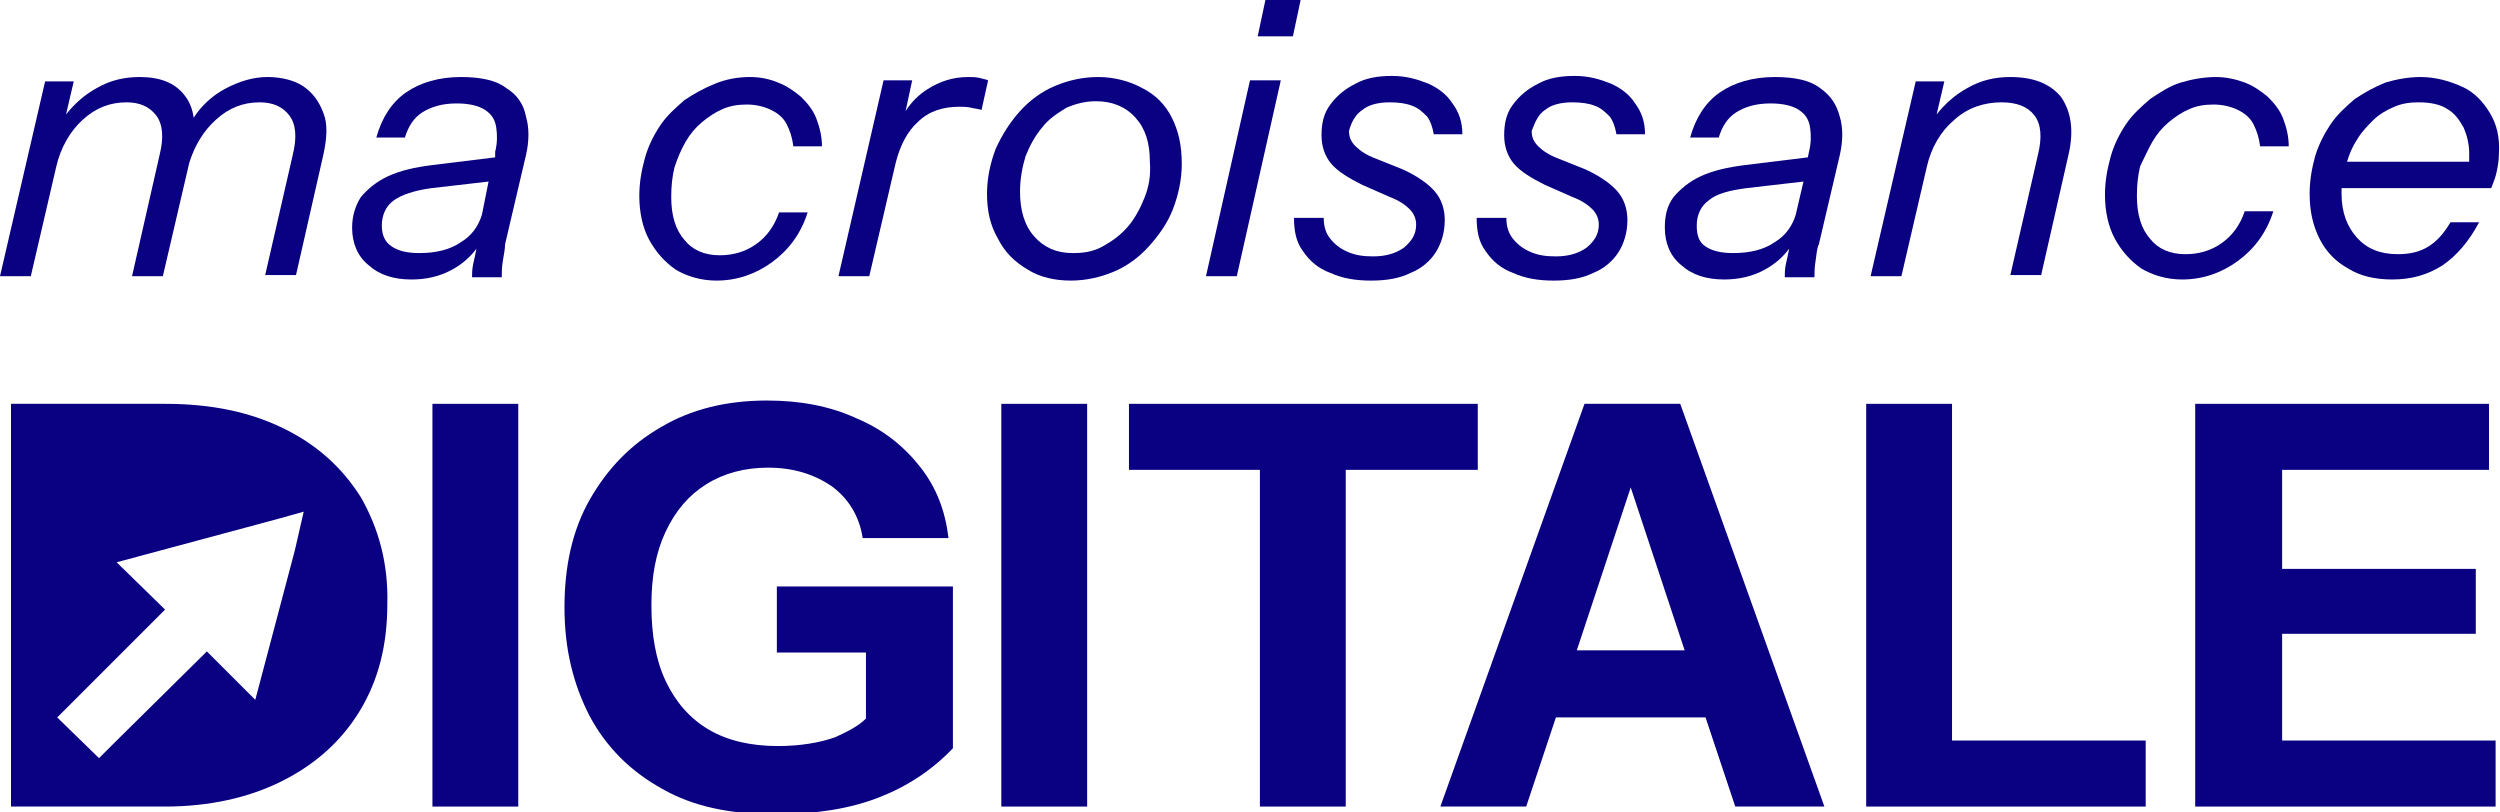 <svg xml:space="preserve" viewBox="0 0 227.2 73.8" y="0px" x="0px" xmlns:xlink="http://www.w3.org/1999/xlink" xmlns="http://www.w3.org/2000/svg" id="Calque_1" version="1.2">
<g>
	<g>
		<path d="M27.5,7.8C26.7,7.3,25.6,7,24.3,7c-1.3,0-2.6,0.4-3.9,1.1c-1.1,0.6-2.1,1.5-2.8,2.6
			c-0.1-0.8-0.4-1.5-0.8-2C15.9,7.5,14.5,7,12.7,7C11.3,7,10,7.3,8.8,8c-1.1,0.6-2,1.4-2.8,2.4l0.7-3H4.1L0,25.1h2.8l2.3-9.9
			c0.4-1.8,1.3-3.3,2.4-4.3c1.2-1.1,2.5-1.6,4-1.6c1.2,0,2.1,0.4,2.7,1.2c0.6,0.8,0.7,2,0.3,3.6L12,25.1h2.8l2.4-10.3
			c0.5-1.6,1.3-2.9,2.4-3.9c1.2-1.1,2.5-1.6,4-1.6c1.2,0,2.1,0.4,2.7,1.2c0.6,0.8,0.7,2,0.3,3.6l-2.5,10.9h2.8l2.5-11
			c0.3-1.4,0.4-2.7,0-3.7C29,9.2,28.4,8.4,27.5,7.8z" fill="#090082"></path>
		<path d="M47.8,10.6C47.6,9.5,47,8.6,46,8c-0.9-0.7-2.3-1-4.1-1c-2,0-3.7,0.5-5,1.4c-1.3,0.9-2.2,2.3-2.7,4.1h2.6
			c0.3-1,0.8-1.8,1.6-2.3c0.8-0.5,1.8-0.8,3.1-0.8c1.1,0,2,0.2,2.6,0.6c0.6,0.4,0.9,0.9,1,1.6c0.1,0.7,0.1,1.4-0.1,2.2L45,14.3
			l-5.7,0.7c-1.6,0.2-2.9,0.5-4,1c-1.1,0.5-1.9,1.2-2.5,1.9c-0.5,0.8-0.8,1.7-0.8,2.8c0,1.4,0.5,2.6,1.5,3.4c1,0.9,2.3,1.3,3.9,1.3
			c1.4,0,2.6-0.3,3.7-0.9c0.9-0.5,1.6-1.1,2.2-1.9c-0.1,0.5-0.2,1-0.3,1.4c-0.1,0.5-0.1,0.9-0.1,1.2h2.7c0-0.4,0-0.9,0.1-1.5
			c0.1-0.6,0.2-1.1,0.2-1.5l1.9-8.1C48.1,12.8,48.1,11.6,47.8,10.6z M43.8,19.5c-0.3,1-0.9,1.9-1.9,2.5c-1,0.7-2.3,1-3.8,1
			c-1.1,0-1.9-0.2-2.5-0.6c-0.6-0.4-0.9-1-0.9-1.9c0-1,0.4-1.8,1.1-2.3s1.9-0.9,3.4-1.1l5.2-0.6L43.8,19.5z" fill="#090082"></path>
		<path d="M62.3,12.9c0.4-0.7,0.9-1.3,1.5-1.8c0.6-0.5,1.2-0.9,1.9-1.2c0.7-0.3,1.4-0.4,2.2-0.4
			c0.8,0,1.6,0.2,2.2,0.5c0.6,0.3,1.1,0.7,1.4,1.3s0.5,1.2,0.6,2h2.6c0-0.9-0.2-1.7-0.5-2.5c-0.3-0.8-0.8-1.4-1.4-2
			c-0.6-0.5-1.3-1-2.1-1.3C70,7.2,69.1,7,68.2,7C67,7,66,7.2,65,7.6s-1.9,0.9-2.8,1.5c-0.8,0.7-1.6,1.4-2.2,2.3s-1.1,1.9-1.4,3
			c-0.3,1.1-0.5,2.2-0.5,3.4c0,1.5,0.3,2.9,0.9,4c0.6,1.1,1.4,2,2.4,2.7c1,0.6,2.3,1,3.7,1c1.9,0,3.6-0.6,5.1-1.7
			c1.5-1.1,2.6-2.6,3.2-4.5h-2.6c-0.4,1.2-1.1,2.2-2.1,2.9c-1,0.7-2.1,1-3.3,1c-1.4,0-2.5-0.5-3.2-1.4c-0.8-0.9-1.2-2.2-1.2-3.9
			c0-1,0.1-1.9,0.3-2.7C61.6,14.3,61.9,13.6,62.3,12.9z" fill="#090082"></path>
		<path d="M88,7c-1.4,0-2.6,0.4-3.7,1.1c-0.8,0.5-1.5,1.2-2,2l0.6-2.8h-2.6l-4.1,17.8h2.8l2.4-10.3
			c0.4-1.6,1.1-2.9,2-3.7c1-1,2.3-1.4,3.8-1.4c0.3,0,0.7,0,1.1,0.1c0.4,0.1,0.7,0.1,0.9,0.2l0.6-2.7c-0.2-0.1-0.4-0.1-0.7-0.2
			C88.7,7,88.4,7,88,7z" fill="#090082"></path>
		<path d="M106.5,10.7c-0.6-1.2-1.5-2.1-2.7-2.7c-1.1-0.6-2.5-1-4-1c-1.4,0-2.7,0.3-3.9,0.8
			c-1.2,0.5-2.3,1.3-3.2,2.3c-0.9,1-1.6,2.1-2.2,3.4c-0.5,1.3-0.8,2.7-0.8,4.1c0,1.6,0.3,2.9,1,4.1c0.6,1.2,1.5,2.1,2.7,2.8
			c1.1,0.7,2.5,1,3.9,1c1.4,0,2.7-0.3,3.9-0.8s2.3-1.3,3.2-2.3c0.9-1,1.7-2.1,2.2-3.4c0.5-1.3,0.8-2.7,0.8-4.1
			C107.4,13.2,107.1,11.9,106.5,10.7z M104,18c-0.4,1-0.9,1.9-1.5,2.6c-0.7,0.8-1.4,1.3-2.3,1.8s-1.8,0.6-2.7,0.6
			c-1.5,0-2.6-0.5-3.5-1.5c-0.9-1-1.3-2.4-1.3-4.1c0-1.1,0.2-2.2,0.5-3.2c0.4-1,0.9-1.9,1.5-2.6c0.6-0.8,1.4-1.3,2.2-1.8
			c0.9-0.4,1.8-0.6,2.7-0.6c1.5,0,2.7,0.5,3.6,1.5s1.3,2.3,1.3,4C104.6,16,104.4,17,104,18z" fill="#090082"></path>
		<polygon points="115,0 114.3,3.3 117.5,3.3 118.2,0" fill="#090082"></polygon>
		<polygon points="109.6,25.1 112.4,25.1 116.4,7.3 113.6,7.3" fill="#090082"></polygon>
		<path d="M123.8,10c0.6-0.5,1.5-0.7,2.5-0.7c0.8,0,1.5,0.1,2,0.3c0.6,0.2,1,0.6,1.4,1c0.3,0.4,0.5,1,0.6,1.6h2.6
			c0-1.1-0.3-2-0.9-2.8c-0.5-0.8-1.3-1.4-2.2-1.8c-1-0.4-2-0.7-3.3-0.7c-1.3,0-2.4,0.2-3.3,0.7c-1,0.5-1.7,1.1-2.3,1.9
			c-0.6,0.8-0.8,1.7-0.8,2.8c0,1,0.3,1.9,0.9,2.6c0.6,0.7,1.6,1.3,2.8,1.9l2.5,1.1c0.8,0.3,1.4,0.7,1.8,1.1c0.4,0.4,0.6,0.9,0.6,1.4
			c0,0.9-0.4,1.5-1.1,2.1c-0.7,0.5-1.6,0.8-2.8,0.8c-0.9,0-1.6-0.1-2.3-0.4c-0.7-0.3-1.2-0.7-1.6-1.2c-0.4-0.5-0.6-1.1-0.6-1.9h-2.7
			c0,1.2,0.2,2.2,0.8,3c0.6,0.9,1.4,1.6,2.5,2c1.1,0.5,2.3,0.7,3.7,0.7c1.4,0,2.6-0.2,3.6-0.7c1-0.4,1.8-1.1,2.3-1.9
			c0.5-0.8,0.8-1.8,0.8-2.9c0-1-0.3-1.9-0.9-2.6c-0.6-0.7-1.6-1.4-2.9-2l-2.5-1c-0.8-0.3-1.4-0.7-1.8-1.1c-0.4-0.4-0.6-0.8-0.6-1.4
			C122.8,11.1,123.2,10.4,123.8,10z" fill="#090082"></path>
		<path d="M140.4,10c0.6-0.5,1.5-0.7,2.5-0.7c0.8,0,1.5,0.1,2,0.3c0.6,0.2,1,0.6,1.4,1c0.3,0.4,0.5,1,0.6,1.6h2.6
			c0-1.1-0.3-2-0.9-2.8c-0.5-0.8-1.3-1.4-2.2-1.8c-1-0.4-2-0.7-3.3-0.7c-1.3,0-2.4,0.2-3.3,0.7c-1,0.5-1.7,1.1-2.3,1.9
			c-0.6,0.8-0.8,1.7-0.8,2.8c0,1,0.3,1.9,0.9,2.6c0.6,0.7,1.6,1.3,2.8,1.9l2.5,1.1c0.8,0.3,1.4,0.7,1.8,1.1c0.4,0.4,0.6,0.9,0.6,1.4
			c0,0.9-0.4,1.5-1.1,2.1c-0.7,0.5-1.6,0.8-2.8,0.8c-0.9,0-1.6-0.1-2.3-0.4c-0.7-0.3-1.2-0.7-1.6-1.2c-0.4-0.5-0.6-1.1-0.6-1.9h-2.7
			c0,1.2,0.2,2.2,0.8,3c0.6,0.9,1.4,1.6,2.5,2c1.1,0.5,2.3,0.7,3.7,0.7c1.4,0,2.6-0.2,3.6-0.7c1-0.4,1.8-1.1,2.3-1.9
			c0.5-0.8,0.8-1.8,0.8-2.9c0-1-0.3-1.9-0.9-2.6c-0.6-0.7-1.6-1.4-2.9-2l-2.5-1c-0.8-0.3-1.4-0.7-1.8-1.1c-0.4-0.4-0.6-0.8-0.6-1.4
			C139.5,11.1,139.8,10.4,140.4,10z" fill="#090082"></path>
		<path d="M167.2,10.6c-0.3-1.1-0.8-1.9-1.8-2.6c-0.9-0.7-2.3-1-4.1-1c-2,0-3.7,0.5-5,1.4c-1.3,0.9-2.2,2.3-2.7,4.1
			h2.6c0.3-1,0.8-1.8,1.6-2.3c0.8-0.5,1.8-0.8,3.1-0.8c1.1,0,2,0.2,2.6,0.6c0.6,0.4,0.9,0.9,1,1.6c0.1,0.7,0.1,1.4-0.1,2.2l-0.1,0.5
			l-5.7,0.7c-1.6,0.2-2.9,0.5-4,1c-1.1,0.5-1.9,1.2-2.5,1.9c-0.6,0.8-0.8,1.7-0.8,2.8c0,1.4,0.5,2.6,1.5,3.4c1,0.9,2.3,1.3,3.9,1.3
			c1.4,0,2.6-0.3,3.7-0.9c0.9-0.5,1.6-1.1,2.2-1.9c-0.1,0.5-0.2,1-0.3,1.4c-0.1,0.5-0.1,0.9-0.1,1.2h2.7c0-0.4,0-0.9,0.1-1.5
			c0.1-0.6,0.1-1.1,0.3-1.5l1.9-8.1C167.5,12.8,167.5,11.6,167.2,10.6z M163.2,19.5c-0.3,1-0.9,1.9-1.9,2.5c-1,0.7-2.3,1-3.8,1
			c-1.1,0-1.9-0.2-2.5-0.6c-0.6-0.4-0.8-1-0.8-1.9c0-1,0.4-1.8,1.1-2.3c0.7-0.6,1.9-0.9,3.4-1.1l5.2-0.6L163.2,19.5z" fill="#090082"></path>
		<path d="M182.7,7c-1.4,0-2.7,0.3-3.9,1c-1.1,0.6-2,1.4-2.8,2.4l0.7-3h-2.6L170,25.1h2.8l2.3-9.9
			c0.4-1.8,1.3-3.3,2.5-4.3c1.2-1.1,2.7-1.6,4.3-1.6c1.4,0,2.4,0.4,3,1.2c0.6,0.8,0.7,2,0.3,3.6l-2.5,10.9h2.8l2.5-11
			c0.5-2.2,0.2-3.9-0.7-5.2C186.3,7.6,184.8,7,182.7,7z" fill="#090082"></path>
		<path d="M195.6,12.9c0.4-0.7,0.9-1.3,1.5-1.8c0.6-0.5,1.2-0.9,1.9-1.2c0.7-0.3,1.4-0.4,2.2-0.4
			c0.8,0,1.6,0.2,2.2,0.5c0.6,0.3,1.1,0.7,1.4,1.3s0.5,1.2,0.6,2h2.6c0-0.9-0.2-1.7-0.5-2.5c-0.3-0.8-0.8-1.4-1.4-2
			c-0.6-0.5-1.3-1-2.1-1.3c-0.8-0.3-1.7-0.5-2.6-0.5c-1.1,0-2.2,0.2-3.2,0.5s-1.9,0.9-2.8,1.5c-0.8,0.7-1.6,1.4-2.2,2.3
			s-1.1,1.9-1.4,3c-0.3,1.1-0.5,2.2-0.5,3.4c0,1.5,0.3,2.9,0.9,4c0.6,1.1,1.4,2,2.4,2.7c1,0.6,2.3,1,3.7,1c1.9,0,3.6-0.6,5.1-1.7
			c1.5-1.1,2.6-2.6,3.2-4.5h-2.6c-0.4,1.2-1.1,2.2-2.1,2.9c-1,0.7-2.1,1-3.3,1c-1.4,0-2.5-0.5-3.2-1.4c-0.8-0.9-1.2-2.2-1.2-3.9
			c0-1,0.1-1.9,0.3-2.7C194.9,14.3,195.2,13.6,195.6,12.9z" fill="#090082"></path>
		<path d="M226.3,10.3c-0.6-1-1.4-1.9-2.5-2.4S221.4,7,220,7c-1.1,0-2.2,0.2-3.2,0.5c-1,0.4-1.9,0.9-2.8,1.5
			c-0.8,0.7-1.6,1.4-2.2,2.3c-0.6,0.9-1.1,1.9-1.4,2.9c-0.3,1.1-0.5,2.2-0.5,3.4c0,1.6,0.3,2.9,0.9,4.1c0.6,1.2,1.5,2.1,2.6,2.7
			c1.1,0.7,2.5,1,4,1c1.7,0,3.2-0.4,4.6-1.3c1.3-0.9,2.4-2.2,3.3-3.9h-2.6c-0.6,1-1.2,1.7-2,2.2c-0.8,0.5-1.7,0.7-2.8,0.7
			c-1.6,0-2.8-0.5-3.7-1.5c-0.9-1-1.4-2.3-1.4-4c0-0.2,0-0.3,0-0.5h13.6c0.2-0.5,0.4-1,0.5-1.5c0.1-0.5,0.2-1,0.2-1.6
			C227.2,12.5,226.9,11.3,226.3,10.3z M224.4,14.7h-11.1c0.2-0.7,0.5-1.4,0.9-2c0.4-0.7,1-1.3,1.5-1.8s1.2-0.9,1.9-1.2
			c0.7-0.3,1.4-0.4,2.2-0.4c1.1,0,2,0.2,2.6,0.6c0.7,0.4,1.1,1,1.5,1.7c0.3,0.7,0.5,1.5,0.5,2.3C224.4,14.3,224.4,14.5,224.4,14.7z" fill="#090082"></path>
	</g>
	<g>
		<g>
			<rect height="36.6" width="7.8" fill="#090082" y="36.7" x="39.3"></rect>
			<path d="M70.6,59.3h8.1v6C78,66,77,66.5,75.9,67c-1.4,0.5-3.2,0.8-5.2,0.8c-2.5,0-4.6-0.5-6.3-1.5
				c-1.7-1-3-2.5-3.9-4.4c-0.9-1.9-1.3-4.2-1.3-6.9c0-2.6,0.4-4.8,1.3-6.7s2.1-3.3,3.7-4.3c1.6-1,3.5-1.5,5.6-1.5
				c2.3,0,4.2,0.6,5.8,1.7c1.5,1.1,2.5,2.7,2.8,4.7h7.8c-0.3-2.5-1.1-4.6-2.6-6.5c-1.5-1.9-3.4-3.4-5.8-4.4
				c-2.4-1.1-5.1-1.6-8.1-1.6c-3.7,0-6.9,0.8-9.6,2.4c-2.8,1.6-4.9,3.8-6.5,6.6c-1.6,2.8-2.3,6.1-2.3,9.8c0,3.8,0.8,7,2.3,9.9
				c1.5,2.8,3.7,5,6.6,6.6c2.8,1.6,6.2,2.3,10.2,2.3c3.7,0,6.8-0.5,9.4-1.5c2.6-1,4.9-2.5,6.8-4.5V53.3H70.6V59.3z" fill="#090082"></path>
			<rect height="36.6" width="7.8" fill="#090082" y="36.7" x="91"></rect>
			<polygon points="134.3,36.7 102.6,36.7 102.6,42.7 114.5,42.7 114.5,73.3 122.3,73.3 122.3,42.7 134.3,42.7" fill="#090082"></polygon>
			<path d="M152.7,36.7H144l-13.1,36.6h7.8l2.7-8.1H155l2.7,8.1h8.1L152.7,36.7z M143.3,59.1l4.9-14.8l4.9,14.8
				H143.3z" fill="#090082"></path>
			<polygon points="177.4,36.7 169.6,36.7 169.6,73.3 173.2,73.3 177.4,73.3 195,73.3 195,67.3 177.4,67.3" fill="#090082"></polygon>
			<polygon points="207.4,67.3 207.4,57.6 225,57.6 225,51.7 207.4,51.7 207.4,42.7 226.2,42.7 226.2,36.7 
				207.4,36.7 203.2,36.7 199.5,36.7 199.5,73.3 203.2,73.3 207.4,73.3 226.8,73.3 226.8,67.3" fill="#090082"></polygon>
		</g>
		<g>
			<path d="M32.8,45.2c-1.7-2.7-4-4.8-7.1-6.3c-3.1-1.5-6.6-2.2-10.7-2.2h-14v36.6H15c4,0,7.6-0.8,10.6-2.3
				c3-1.5,5.4-3.6,7.1-6.4c1.7-2.8,2.5-6,2.5-9.7C35.3,51.2,34.4,48,32.8,45.2z M26.8,50l-3.6,13.6l-4.4-4.4l-8.4,8.3L9,68.9
				l-3.8-3.7l3.9-3.9l5.9-5.9l-4.4-4.3l14.5-3.9l2.5-0.7L26.8,50z" fill="#090082"></path>
		</g>
	</g>
</g>
</svg>
